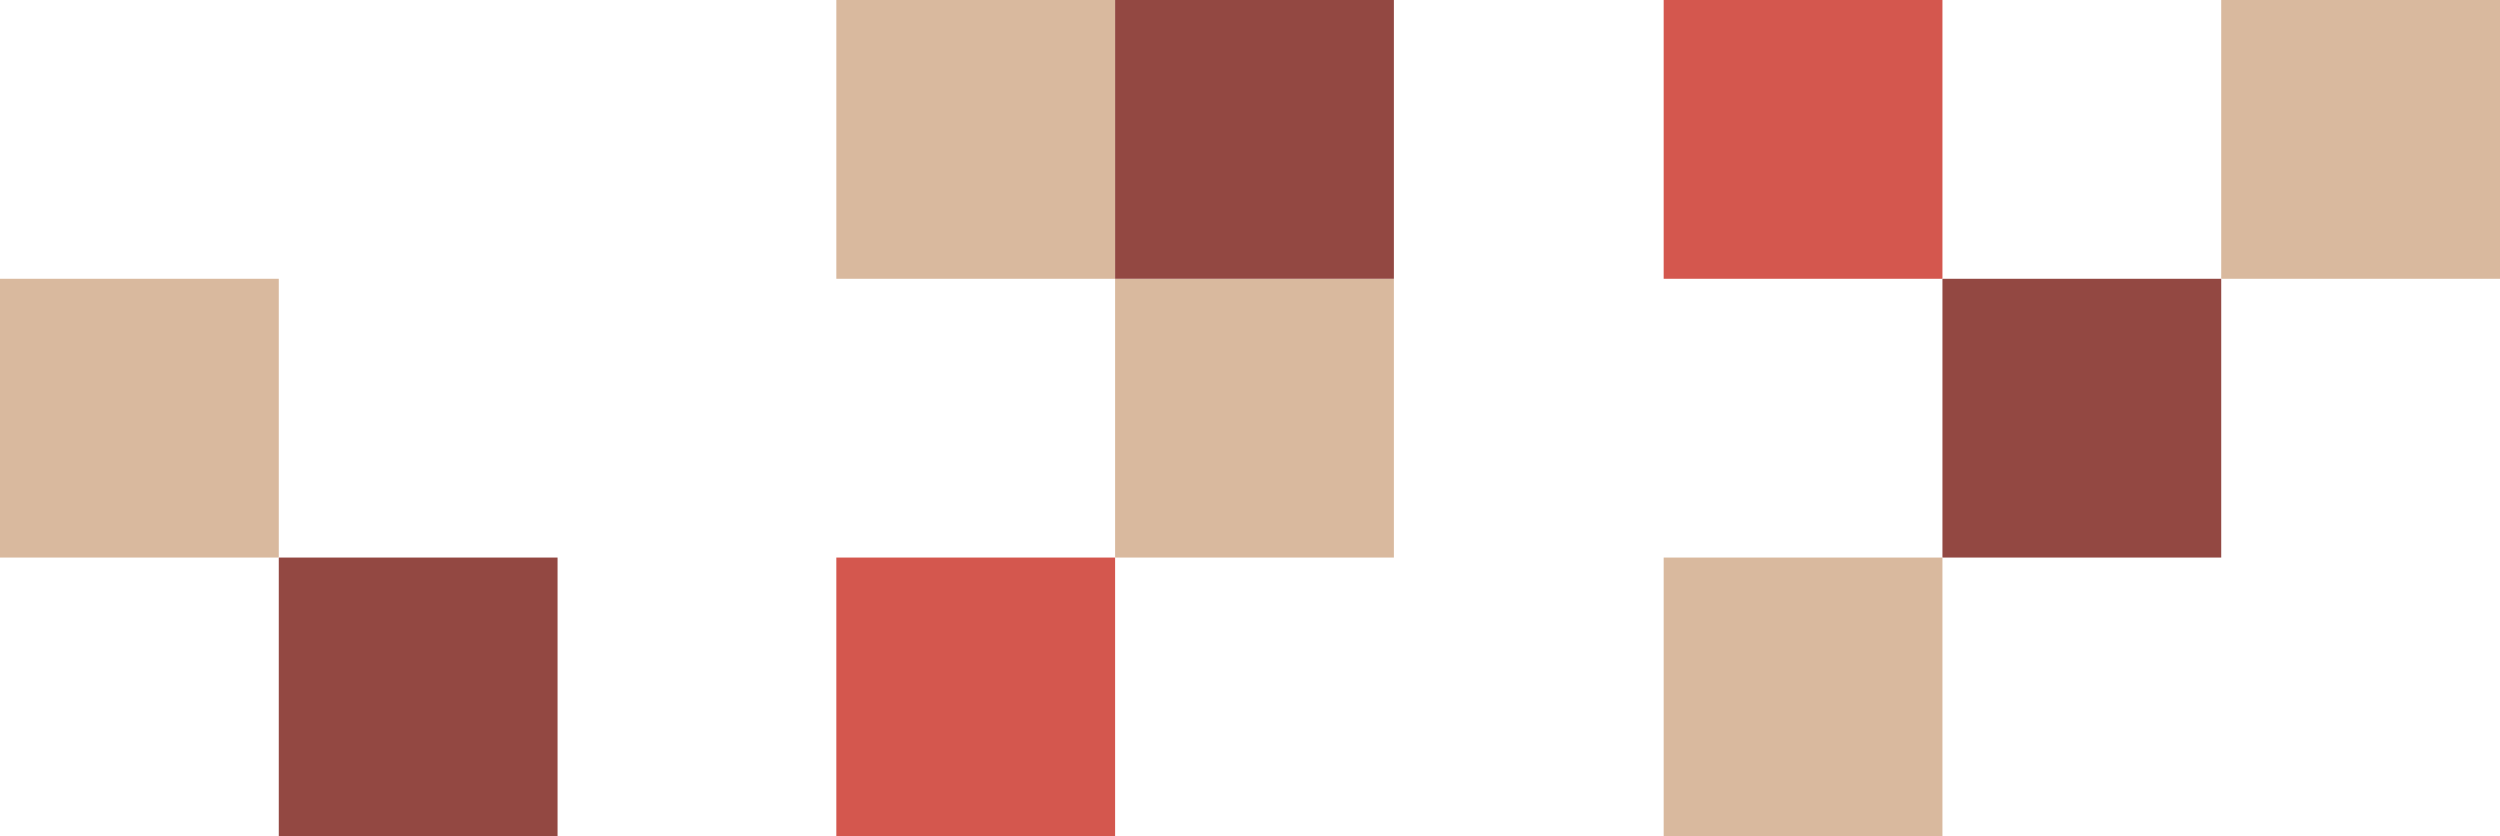 <svg xmlns="http://www.w3.org/2000/svg" width="278" height="93" viewBox="0 0 278 93">
  <g id="Group_36" data-name="Group 36" transform="translate(-1036.854 92.618) rotate(-90)">
    <rect id="Rectangle_490" data-name="Rectangle 490" width="31" height="31" transform="translate(-0.382 1067.854)" fill="#934842"/>
    <rect id="Rectangle_495" data-name="Rectangle 495" width="31" height="31" transform="translate(-0.382 1129.854)" fill="#d4574e"/>
    <rect id="Rectangle_500" data-name="Rectangle 500" width="31" height="31" transform="translate(-0.382 1221.854)" fill="#d9b99e"/>
    <rect id="Rectangle_501" data-name="Rectangle 501" width="31" height="31" transform="translate(30.618 1252.854)" fill="#934842"/>
    <rect id="Rectangle_503" data-name="Rectangle 503" width="31" height="31" transform="translate(61.618 1283.854)" fill="#d9b99e"/>
    <rect id="Rectangle_493" data-name="Rectangle 493" width="31" height="31" transform="translate(61.618 1129.854)" fill="#d9b99e"/>
    <rect id="Rectangle_491" data-name="Rectangle 491" width="31" height="31" transform="translate(30.618 1036.854)" fill="#d9b99e"/>
    <rect id="Rectangle_496" data-name="Rectangle 496" width="31" height="31" transform="translate(30.618 1160.854)" fill="#d9b99e"/>
    <rect id="Rectangle_497" data-name="Rectangle 497" width="31" height="31" transform="translate(61.618 1160.854)" fill="#934842"/>
    <rect id="Rectangle_499" data-name="Rectangle 499" width="31" height="31" transform="translate(61.618 1221.854)" fill="#d4574e"/>
  </g>
</svg>
